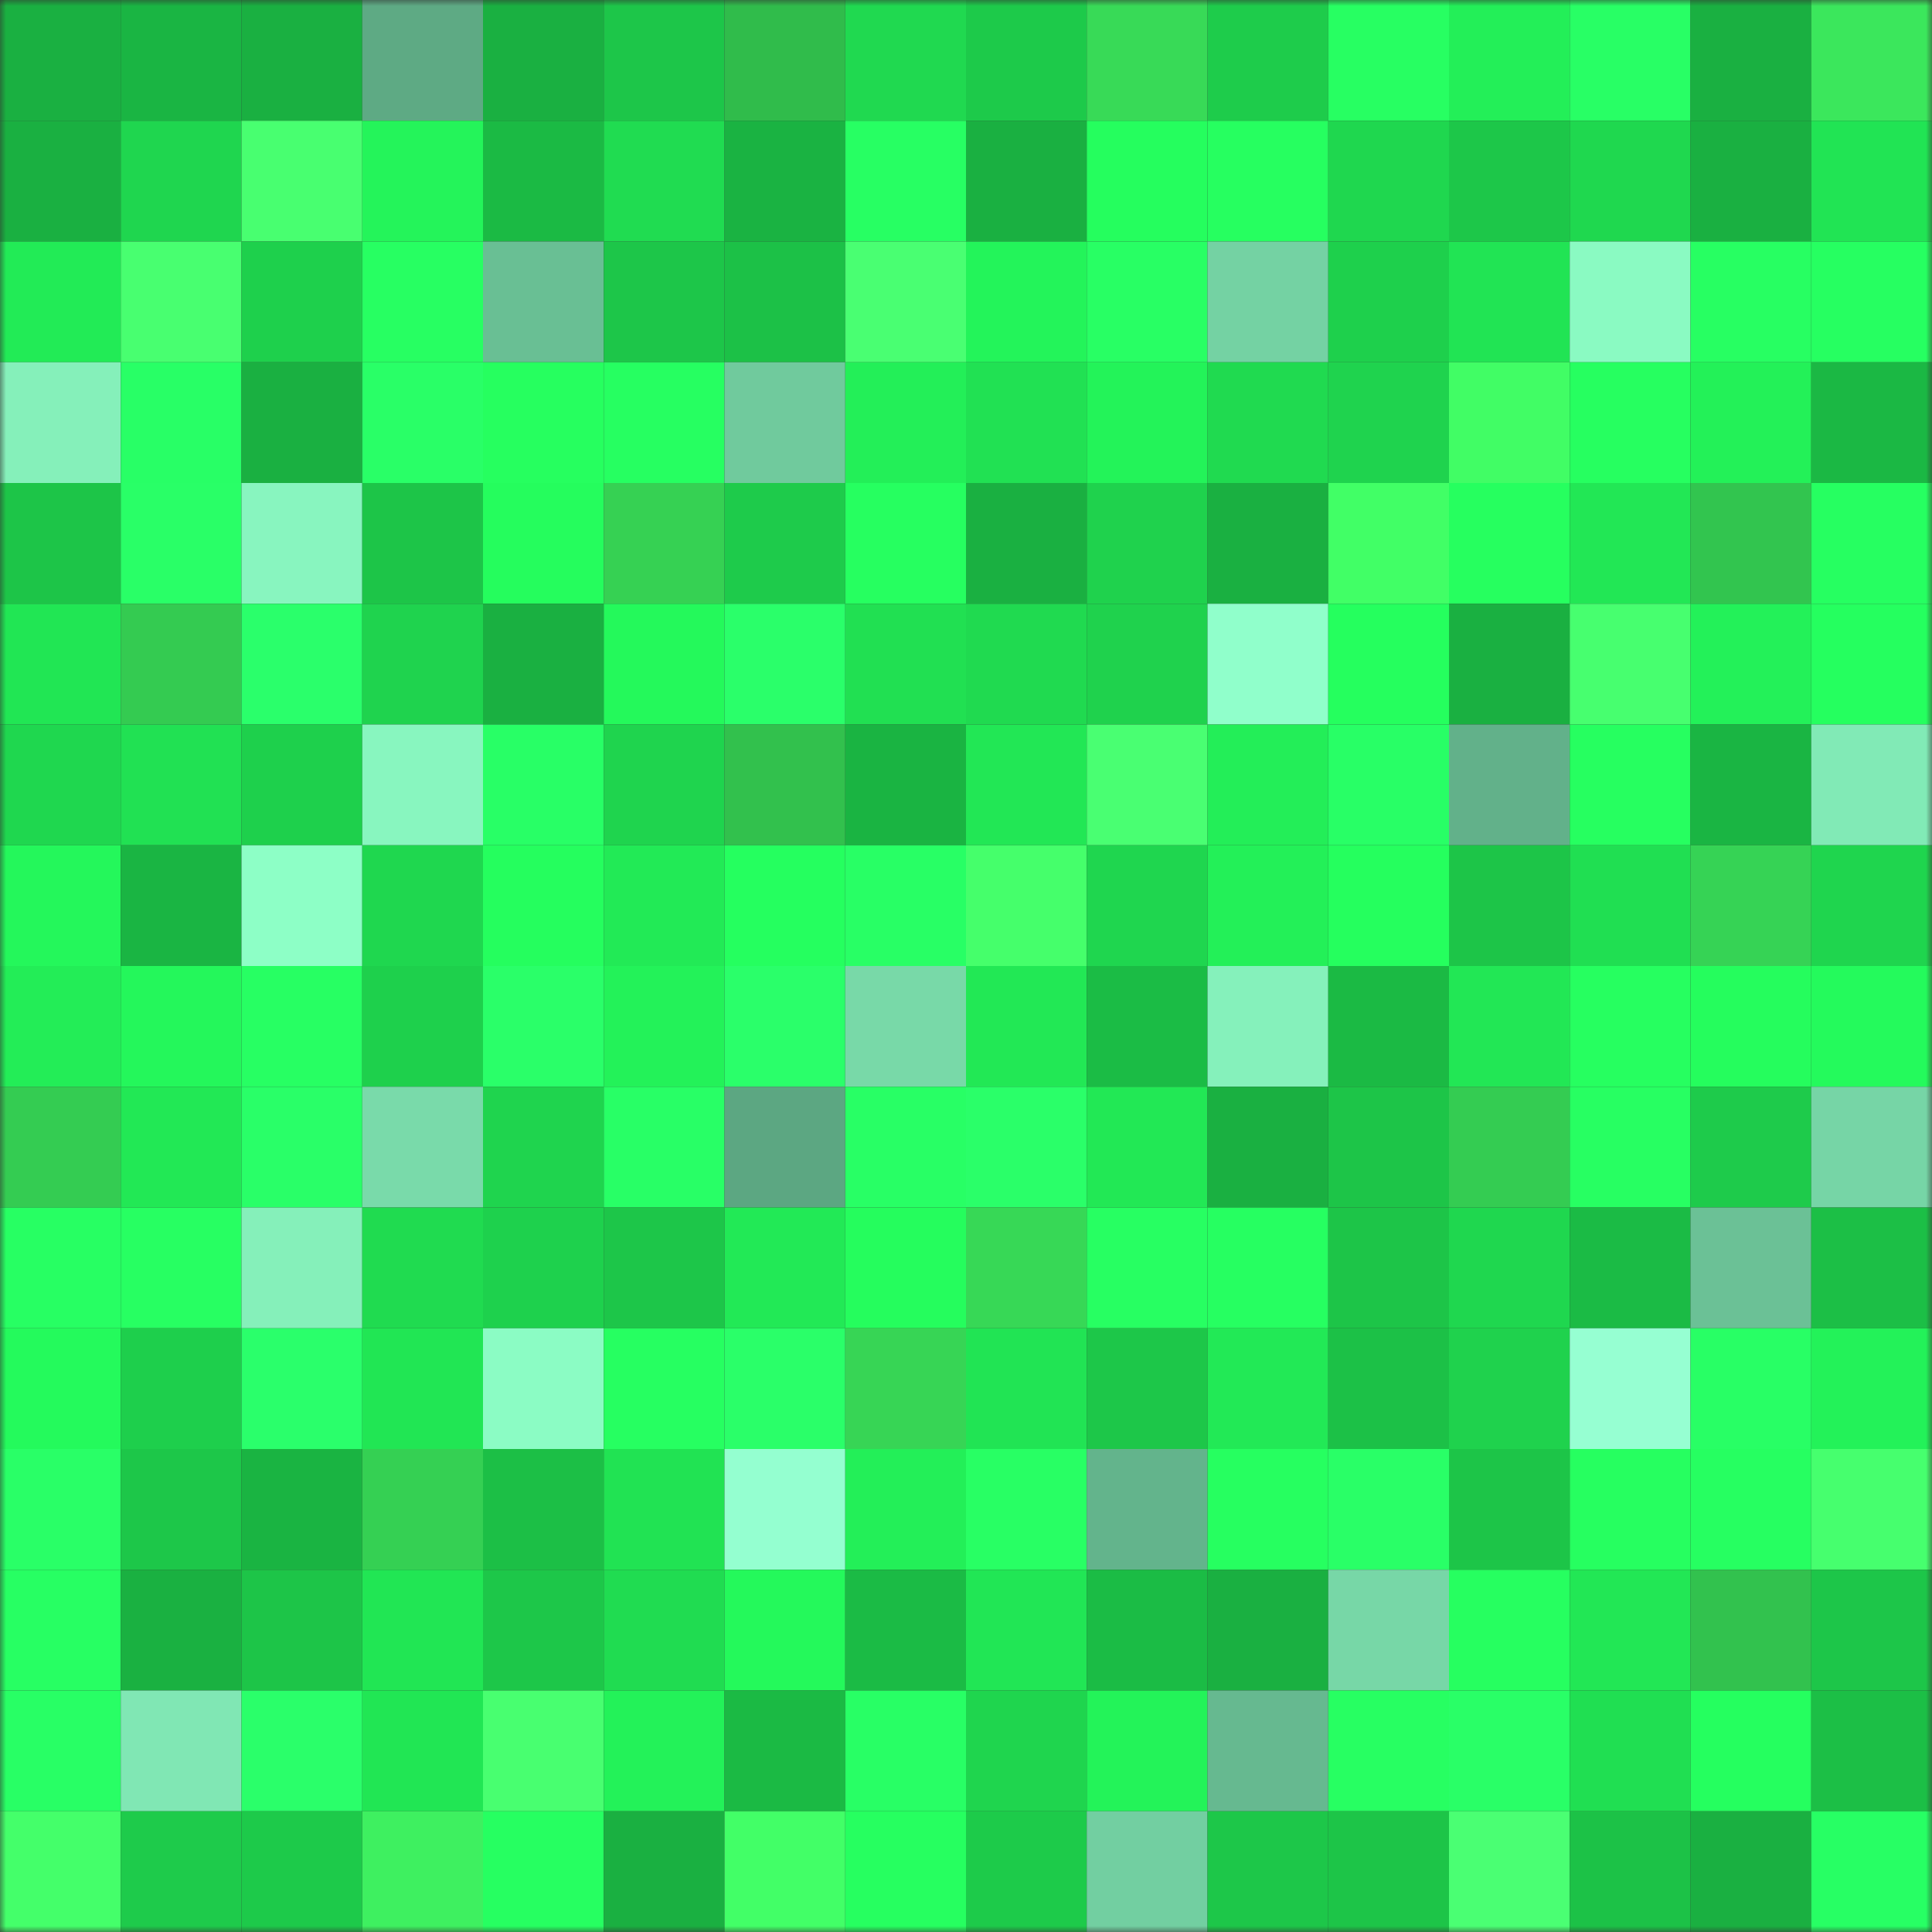 <svg viewBox="0 0 160 160" fill="none" role="img" xmlns="http://www.w3.org/2000/svg" width="240" height="240" name="lens%2Cfranklind.lens"><rect x="0" y="0" width="160" height="160" fill="#333333" stroke="none"/><mask id="1780245525" mask-type="alpha" maskUnits="userSpaceOnUse" x="0" y="0" width="160" height="160"><rect width="160" height="160" fill="#FFFFFF"></rect></mask><g mask="url(#1780245525)"><rect x="0" y="0" width="10" height="10" fill="#1ab041"></rect><rect x="10" y="0" width="10" height="10" fill="#1ab543"></rect><rect x="20" y="0" width="10" height="10" fill="#1ab041"></rect><rect x="30" y="0" width="10" height="10" fill="#5eaa84"></rect><rect x="40" y="0" width="10" height="10" fill="#1ab041"></rect><rect x="50" y="0" width="10" height="10" fill="#1dc649"></rect><rect x="60" y="0" width="10" height="10" fill="#30bc4b"></rect><rect x="70" y="0" width="10" height="10" fill="#20d950"></rect><rect x="80" y="0" width="10" height="10" fill="#1dca4a"></rect><rect x="90" y="0" width="10" height="10" fill="#38da57"></rect><rect x="100" y="0" width="10" height="10" fill="#1ecc4b"></rect><rect x="110" y="0" width="10" height="10" fill="#27ff62"></rect><rect x="120" y="0" width="10" height="10" fill="#23ef58"></rect><rect x="130" y="0" width="10" height="10" fill="#28ff65"></rect><rect x="140" y="0" width="10" height="10" fill="#1ab041"></rect><rect x="150" y="0" width="10" height="10" fill="#3be75c"></rect><rect x="0" y="10" width="10" height="10" fill="#1ab041"></rect><rect x="10" y="10" width="10" height="10" fill="#1fd64f"></rect><rect x="20" y="10" width="10" height="10" fill="#48ff70"></rect><rect x="30" y="10" width="10" height="10" fill="#24f45a"></rect><rect x="40" y="10" width="10" height="10" fill="#1bba44"></rect><rect x="50" y="10" width="10" height="10" fill="#20dc51"></rect><rect x="60" y="10" width="10" height="10" fill="#1ab342"></rect><rect x="70" y="10" width="10" height="10" fill="#27ff63"></rect><rect x="80" y="10" width="10" height="10" fill="#1ab041"></rect><rect x="90" y="10" width="10" height="10" fill="#25fe5e"></rect><rect x="100" y="10" width="10" height="10" fill="#26ff60"></rect><rect x="110" y="10" width="10" height="10" fill="#1fd74f"></rect><rect x="120" y="10" width="10" height="10" fill="#1dc749"></rect><rect x="130" y="10" width="10" height="10" fill="#1fd84f"></rect><rect x="140" y="10" width="10" height="10" fill="#1ab041"></rect><rect x="150" y="10" width="10" height="10" fill="#21e454"></rect><rect x="0" y="20" width="10" height="10" fill="#22eb56"></rect><rect x="10" y="20" width="10" height="10" fill="#48ff70"></rect><rect x="20" y="20" width="10" height="10" fill="#1ed04c"></rect><rect x="30" y="20" width="10" height="10" fill="#27ff62"></rect><rect x="40" y="20" width="10" height="10" fill="#69bf94"></rect><rect x="50" y="20" width="10" height="10" fill="#1dc649"></rect><rect x="60" y="20" width="10" height="10" fill="#1cc147"></rect><rect x="70" y="20" width="10" height="10" fill="#49ff72"></rect><rect x="80" y="20" width="10" height="10" fill="#23f45a"></rect><rect x="90" y="20" width="10" height="10" fill="#28ff64"></rect><rect x="100" y="20" width="10" height="10" fill="#74d2a3"></rect><rect x="110" y="20" width="10" height="10" fill="#1ed04c"></rect><rect x="120" y="20" width="10" height="10" fill="#21e454"></rect><rect x="130" y="20" width="10" height="10" fill="#8afac2"></rect><rect x="140" y="20" width="10" height="10" fill="#27ff62"></rect><rect x="150" y="20" width="10" height="10" fill="#26ff61"></rect><rect x="0" y="30" width="10" height="10" fill="#85f0ba"></rect><rect x="10" y="30" width="10" height="10" fill="#28ff66"></rect><rect x="20" y="30" width="10" height="10" fill="#1ab041"></rect><rect x="30" y="30" width="10" height="10" fill="#29ff67"></rect><rect x="40" y="30" width="10" height="10" fill="#26ff5f"></rect><rect x="50" y="30" width="10" height="10" fill="#26ff61"></rect><rect x="60" y="30" width="10" height="10" fill="#70ca9d"></rect><rect x="70" y="30" width="10" height="10" fill="#23ef58"></rect><rect x="80" y="30" width="10" height="10" fill="#21e153"></rect><rect x="90" y="30" width="10" height="10" fill="#23f359"></rect><rect x="100" y="30" width="10" height="10" fill="#20da50"></rect><rect x="110" y="30" width="10" height="10" fill="#1fd34e"></rect><rect x="120" y="30" width="10" height="10" fill="#41fd65"></rect><rect x="130" y="30" width="10" height="10" fill="#26ff60"></rect><rect x="140" y="30" width="10" height="10" fill="#23f158"></rect><rect x="150" y="30" width="10" height="10" fill="#1bb844"></rect><rect x="0" y="40" width="10" height="10" fill="#1dc548"></rect><rect x="10" y="40" width="10" height="10" fill="#29ff67"></rect><rect x="20" y="40" width="10" height="10" fill="#88f5bf"></rect><rect x="30" y="40" width="10" height="10" fill="#1dc548"></rect><rect x="40" y="40" width="10" height="10" fill="#25fd5d"></rect><rect x="50" y="40" width="10" height="10" fill="#36d153"></rect><rect x="60" y="40" width="10" height="10" fill="#1ecb4b"></rect><rect x="70" y="40" width="10" height="10" fill="#26ff60"></rect><rect x="80" y="40" width="10" height="10" fill="#1ab041"></rect><rect x="90" y="40" width="10" height="10" fill="#1fd24d"></rect><rect x="100" y="40" width="10" height="10" fill="#1ab041"></rect><rect x="110" y="40" width="10" height="10" fill="#41ff66"></rect><rect x="120" y="40" width="10" height="10" fill="#26ff5f"></rect><rect x="130" y="40" width="10" height="10" fill="#22e755"></rect><rect x="140" y="40" width="10" height="10" fill="#32c54f"></rect><rect x="150" y="40" width="10" height="10" fill="#26ff61"></rect><rect x="0" y="50" width="10" height="10" fill="#21e654"></rect><rect x="10" y="50" width="10" height="10" fill="#34cb51"></rect><rect x="20" y="50" width="10" height="10" fill="#2aff6b"></rect><rect x="30" y="50" width="10" height="10" fill="#1fd34e"></rect><rect x="40" y="50" width="10" height="10" fill="#1ab041"></rect><rect x="50" y="50" width="10" height="10" fill="#24f95b"></rect><rect x="60" y="50" width="10" height="10" fill="#2aff6a"></rect><rect x="70" y="50" width="10" height="10" fill="#21e052"></rect><rect x="80" y="50" width="10" height="10" fill="#20da50"></rect><rect x="90" y="50" width="10" height="10" fill="#1fd24d"></rect><rect x="100" y="50" width="10" height="10" fill="#90ffcb"></rect><rect x="110" y="50" width="10" height="10" fill="#25ff5e"></rect><rect x="120" y="50" width="10" height="10" fill="#1ab041"></rect><rect x="130" y="50" width="10" height="10" fill="#47ff6f"></rect><rect x="140" y="50" width="10" height="10" fill="#23f159"></rect><rect x="150" y="50" width="10" height="10" fill="#25ff5f"></rect><rect x="0" y="60" width="10" height="10" fill="#1fd74f"></rect><rect x="10" y="60" width="10" height="10" fill="#21e153"></rect><rect x="20" y="60" width="10" height="10" fill="#1ed04c"></rect><rect x="30" y="60" width="10" height="10" fill="#88f6bf"></rect><rect x="40" y="60" width="10" height="10" fill="#28ff66"></rect><rect x="50" y="60" width="10" height="10" fill="#1fd44e"></rect><rect x="60" y="60" width="10" height="10" fill="#32c14d"></rect><rect x="70" y="60" width="10" height="10" fill="#1ab442"></rect><rect x="80" y="60" width="10" height="10" fill="#22e755"></rect><rect x="90" y="60" width="10" height="10" fill="#49ff72"></rect><rect x="100" y="60" width="10" height="10" fill="#23ee58"></rect><rect x="110" y="60" width="10" height="10" fill="#28ff66"></rect><rect x="120" y="60" width="10" height="10" fill="#62b18a"></rect><rect x="130" y="60" width="10" height="10" fill="#26ff60"></rect><rect x="140" y="60" width="10" height="10" fill="#1ab543"></rect><rect x="150" y="60" width="10" height="10" fill="#81eab6"></rect><rect x="0" y="70" width="10" height="10" fill="#24f75b"></rect><rect x="10" y="70" width="10" height="10" fill="#1ab543"></rect><rect x="20" y="70" width="10" height="10" fill="#8dffc6"></rect><rect x="30" y="70" width="10" height="10" fill="#1fd74f"></rect><rect x="40" y="70" width="10" height="10" fill="#25fe5e"></rect><rect x="50" y="70" width="10" height="10" fill="#22ea56"></rect><rect x="60" y="70" width="10" height="10" fill="#25ff5f"></rect><rect x="70" y="70" width="10" height="10" fill="#28ff65"></rect><rect x="80" y="70" width="10" height="10" fill="#45ff6b"></rect><rect x="90" y="70" width="10" height="10" fill="#1fd64f"></rect><rect x="100" y="70" width="10" height="10" fill="#23f058"></rect><rect x="110" y="70" width="10" height="10" fill="#25ff5e"></rect><rect x="120" y="70" width="10" height="10" fill="#1dc548"></rect><rect x="130" y="70" width="10" height="10" fill="#20df52"></rect><rect x="140" y="70" width="10" height="10" fill="#36d355"></rect><rect x="150" y="70" width="10" height="10" fill="#1fd54e"></rect><rect x="0" y="80" width="10" height="10" fill="#23ed57"></rect><rect x="10" y="80" width="10" height="10" fill="#24f75b"></rect><rect x="20" y="80" width="10" height="10" fill="#27ff63"></rect><rect x="30" y="80" width="10" height="10" fill="#1ed04c"></rect><rect x="40" y="80" width="10" height="10" fill="#2aff69"></rect><rect x="50" y="80" width="10" height="10" fill="#23f259"></rect><rect x="60" y="80" width="10" height="10" fill="#2aff6a"></rect><rect x="70" y="80" width="10" height="10" fill="#78d9a8"></rect><rect x="80" y="80" width="10" height="10" fill="#22e855"></rect><rect x="90" y="80" width="10" height="10" fill="#1bbc45"></rect><rect x="100" y="80" width="10" height="10" fill="#85f1bb"></rect><rect x="110" y="80" width="10" height="10" fill="#1bba44"></rect><rect x="120" y="80" width="10" height="10" fill="#22e755"></rect><rect x="130" y="80" width="10" height="10" fill="#26ff60"></rect><rect x="140" y="80" width="10" height="10" fill="#25fd5d"></rect><rect x="150" y="80" width="10" height="10" fill="#24fa5c"></rect><rect x="0" y="90" width="10" height="10" fill="#34cc52"></rect><rect x="10" y="90" width="10" height="10" fill="#22e855"></rect><rect x="20" y="90" width="10" height="10" fill="#29ff68"></rect><rect x="30" y="90" width="10" height="10" fill="#79daaa"></rect><rect x="40" y="90" width="10" height="10" fill="#1fd44e"></rect><rect x="50" y="90" width="10" height="10" fill="#28ff66"></rect><rect x="60" y="90" width="10" height="10" fill="#5ca782"></rect><rect x="70" y="90" width="10" height="10" fill="#28ff65"></rect><rect x="80" y="90" width="10" height="10" fill="#2aff69"></rect><rect x="90" y="90" width="10" height="10" fill="#22e855"></rect><rect x="100" y="90" width="10" height="10" fill="#1ab041"></rect><rect x="110" y="90" width="10" height="10" fill="#1dc548"></rect><rect x="120" y="90" width="10" height="10" fill="#34cc52"></rect><rect x="130" y="90" width="10" height="10" fill="#27ff62"></rect><rect x="140" y="90" width="10" height="10" fill="#1ecb4b"></rect><rect x="150" y="90" width="10" height="10" fill="#76d5a6"></rect><rect x="0" y="100" width="10" height="10" fill="#27ff63"></rect><rect x="10" y="100" width="10" height="10" fill="#27ff62"></rect><rect x="20" y="100" width="10" height="10" fill="#85f0ba"></rect><rect x="30" y="100" width="10" height="10" fill="#20db50"></rect><rect x="40" y="100" width="10" height="10" fill="#1ed14d"></rect><rect x="50" y="100" width="10" height="10" fill="#1dc649"></rect><rect x="60" y="100" width="10" height="10" fill="#22e956"></rect><rect x="70" y="100" width="10" height="10" fill="#25fd5d"></rect><rect x="80" y="100" width="10" height="10" fill="#37d856"></rect><rect x="90" y="100" width="10" height="10" fill="#27ff62"></rect><rect x="100" y="100" width="10" height="10" fill="#26ff61"></rect><rect x="110" y="100" width="10" height="10" fill="#1dc548"></rect><rect x="120" y="100" width="10" height="10" fill="#1fd74f"></rect><rect x="130" y="100" width="10" height="10" fill="#1bbb45"></rect><rect x="140" y="100" width="10" height="10" fill="#6bc196"></rect><rect x="150" y="100" width="10" height="10" fill="#1cbf46"></rect><rect x="0" y="110" width="10" height="10" fill="#24fa5c"></rect><rect x="10" y="110" width="10" height="10" fill="#1ecf4c"></rect><rect x="20" y="110" width="10" height="10" fill="#2aff6b"></rect><rect x="30" y="110" width="10" height="10" fill="#21e654"></rect><rect x="40" y="110" width="10" height="10" fill="#8bfcc4"></rect><rect x="50" y="110" width="10" height="10" fill="#26ff61"></rect><rect x="60" y="110" width="10" height="10" fill="#2aff69"></rect><rect x="70" y="110" width="10" height="10" fill="#37d555"></rect><rect x="80" y="110" width="10" height="10" fill="#21e454"></rect><rect x="90" y="110" width="10" height="10" fill="#1dc749"></rect><rect x="100" y="110" width="10" height="10" fill="#22e956"></rect><rect x="110" y="110" width="10" height="10" fill="#1cc147"></rect><rect x="120" y="110" width="10" height="10" fill="#1fd24d"></rect><rect x="130" y="110" width="10" height="10" fill="#96ffd2"></rect><rect x="140" y="110" width="10" height="10" fill="#28ff65"></rect><rect x="150" y="110" width="10" height="10" fill="#23f259"></rect><rect x="0" y="120" width="10" height="10" fill="#29ff67"></rect><rect x="10" y="120" width="10" height="10" fill="#1dc749"></rect><rect x="20" y="120" width="10" height="10" fill="#1ab442"></rect><rect x="30" y="120" width="10" height="10" fill="#35d053"></rect><rect x="40" y="120" width="10" height="10" fill="#1cbf46"></rect><rect x="50" y="120" width="10" height="10" fill="#21e353"></rect><rect x="60" y="120" width="10" height="10" fill="#94ffd0"></rect><rect x="70" y="120" width="10" height="10" fill="#23ef58"></rect><rect x="80" y="120" width="10" height="10" fill="#28ff64"></rect><rect x="90" y="120" width="10" height="10" fill="#63b48c"></rect><rect x="100" y="120" width="10" height="10" fill="#26ff60"></rect><rect x="110" y="120" width="10" height="10" fill="#29ff67"></rect><rect x="120" y="120" width="10" height="10" fill="#1dc548"></rect><rect x="130" y="120" width="10" height="10" fill="#26ff60"></rect><rect x="140" y="120" width="10" height="10" fill="#26ff61"></rect><rect x="150" y="120" width="10" height="10" fill="#46ff6e"></rect><rect x="0" y="130" width="10" height="10" fill="#27ff63"></rect><rect x="10" y="130" width="10" height="10" fill="#1ab141"></rect><rect x="20" y="130" width="10" height="10" fill="#1dc548"></rect><rect x="30" y="130" width="10" height="10" fill="#21e654"></rect><rect x="40" y="130" width="10" height="10" fill="#1dc749"></rect><rect x="50" y="130" width="10" height="10" fill="#20dc51"></rect><rect x="60" y="130" width="10" height="10" fill="#24f95b"></rect><rect x="70" y="130" width="10" height="10" fill="#1bbb45"></rect><rect x="80" y="130" width="10" height="10" fill="#21e655"></rect><rect x="90" y="130" width="10" height="10" fill="#1bbc45"></rect><rect x="100" y="130" width="10" height="10" fill="#1ab041"></rect><rect x="110" y="130" width="10" height="10" fill="#77d7a7"></rect><rect x="120" y="130" width="10" height="10" fill="#26ff60"></rect><rect x="130" y="130" width="10" height="10" fill="#22e755"></rect><rect x="140" y="130" width="10" height="10" fill="#32c24e"></rect><rect x="150" y="130" width="10" height="10" fill="#1dc649"></rect><rect x="0" y="140" width="10" height="10" fill="#28ff65"></rect><rect x="10" y="140" width="10" height="10" fill="#80e7b4"></rect><rect x="20" y="140" width="10" height="10" fill="#2aff6a"></rect><rect x="30" y="140" width="10" height="10" fill="#21e654"></rect><rect x="40" y="140" width="10" height="10" fill="#48ff70"></rect><rect x="50" y="140" width="10" height="10" fill="#23f259"></rect><rect x="60" y="140" width="10" height="10" fill="#1bba44"></rect><rect x="70" y="140" width="10" height="10" fill="#28ff65"></rect><rect x="80" y="140" width="10" height="10" fill="#1fd54e"></rect><rect x="90" y="140" width="10" height="10" fill="#23f359"></rect><rect x="100" y="140" width="10" height="10" fill="#66b990"></rect><rect x="110" y="140" width="10" height="10" fill="#27ff62"></rect><rect x="120" y="140" width="10" height="10" fill="#29ff67"></rect><rect x="130" y="140" width="10" height="10" fill="#20df52"></rect><rect x="140" y="140" width="10" height="10" fill="#25ff5f"></rect><rect x="150" y="140" width="10" height="10" fill="#1cbf46"></rect><rect x="0" y="150" width="10" height="10" fill="#44ff6a"></rect><rect x="10" y="150" width="10" height="10" fill="#1ecb4b"></rect><rect x="20" y="150" width="10" height="10" fill="#1dca4a"></rect><rect x="30" y="150" width="10" height="10" fill="#3ef060"></rect><rect x="40" y="150" width="10" height="10" fill="#26ff61"></rect><rect x="50" y="150" width="10" height="10" fill="#1ab041"></rect><rect x="60" y="150" width="10" height="10" fill="#42ff67"></rect><rect x="70" y="150" width="10" height="10" fill="#26ff60"></rect><rect x="80" y="150" width="10" height="10" fill="#1dcb4a"></rect><rect x="90" y="150" width="10" height="10" fill="#72cfa1"></rect><rect x="100" y="150" width="10" height="10" fill="#1dc749"></rect><rect x="110" y="150" width="10" height="10" fill="#1dc548"></rect><rect x="120" y="150" width="10" height="10" fill="#4aff73"></rect><rect x="130" y="150" width="10" height="10" fill="#1cc247"></rect><rect x="140" y="150" width="10" height="10" fill="#1ab041"></rect><rect x="150" y="150" width="10" height="10" fill="#27ff64"></rect></g></svg>
